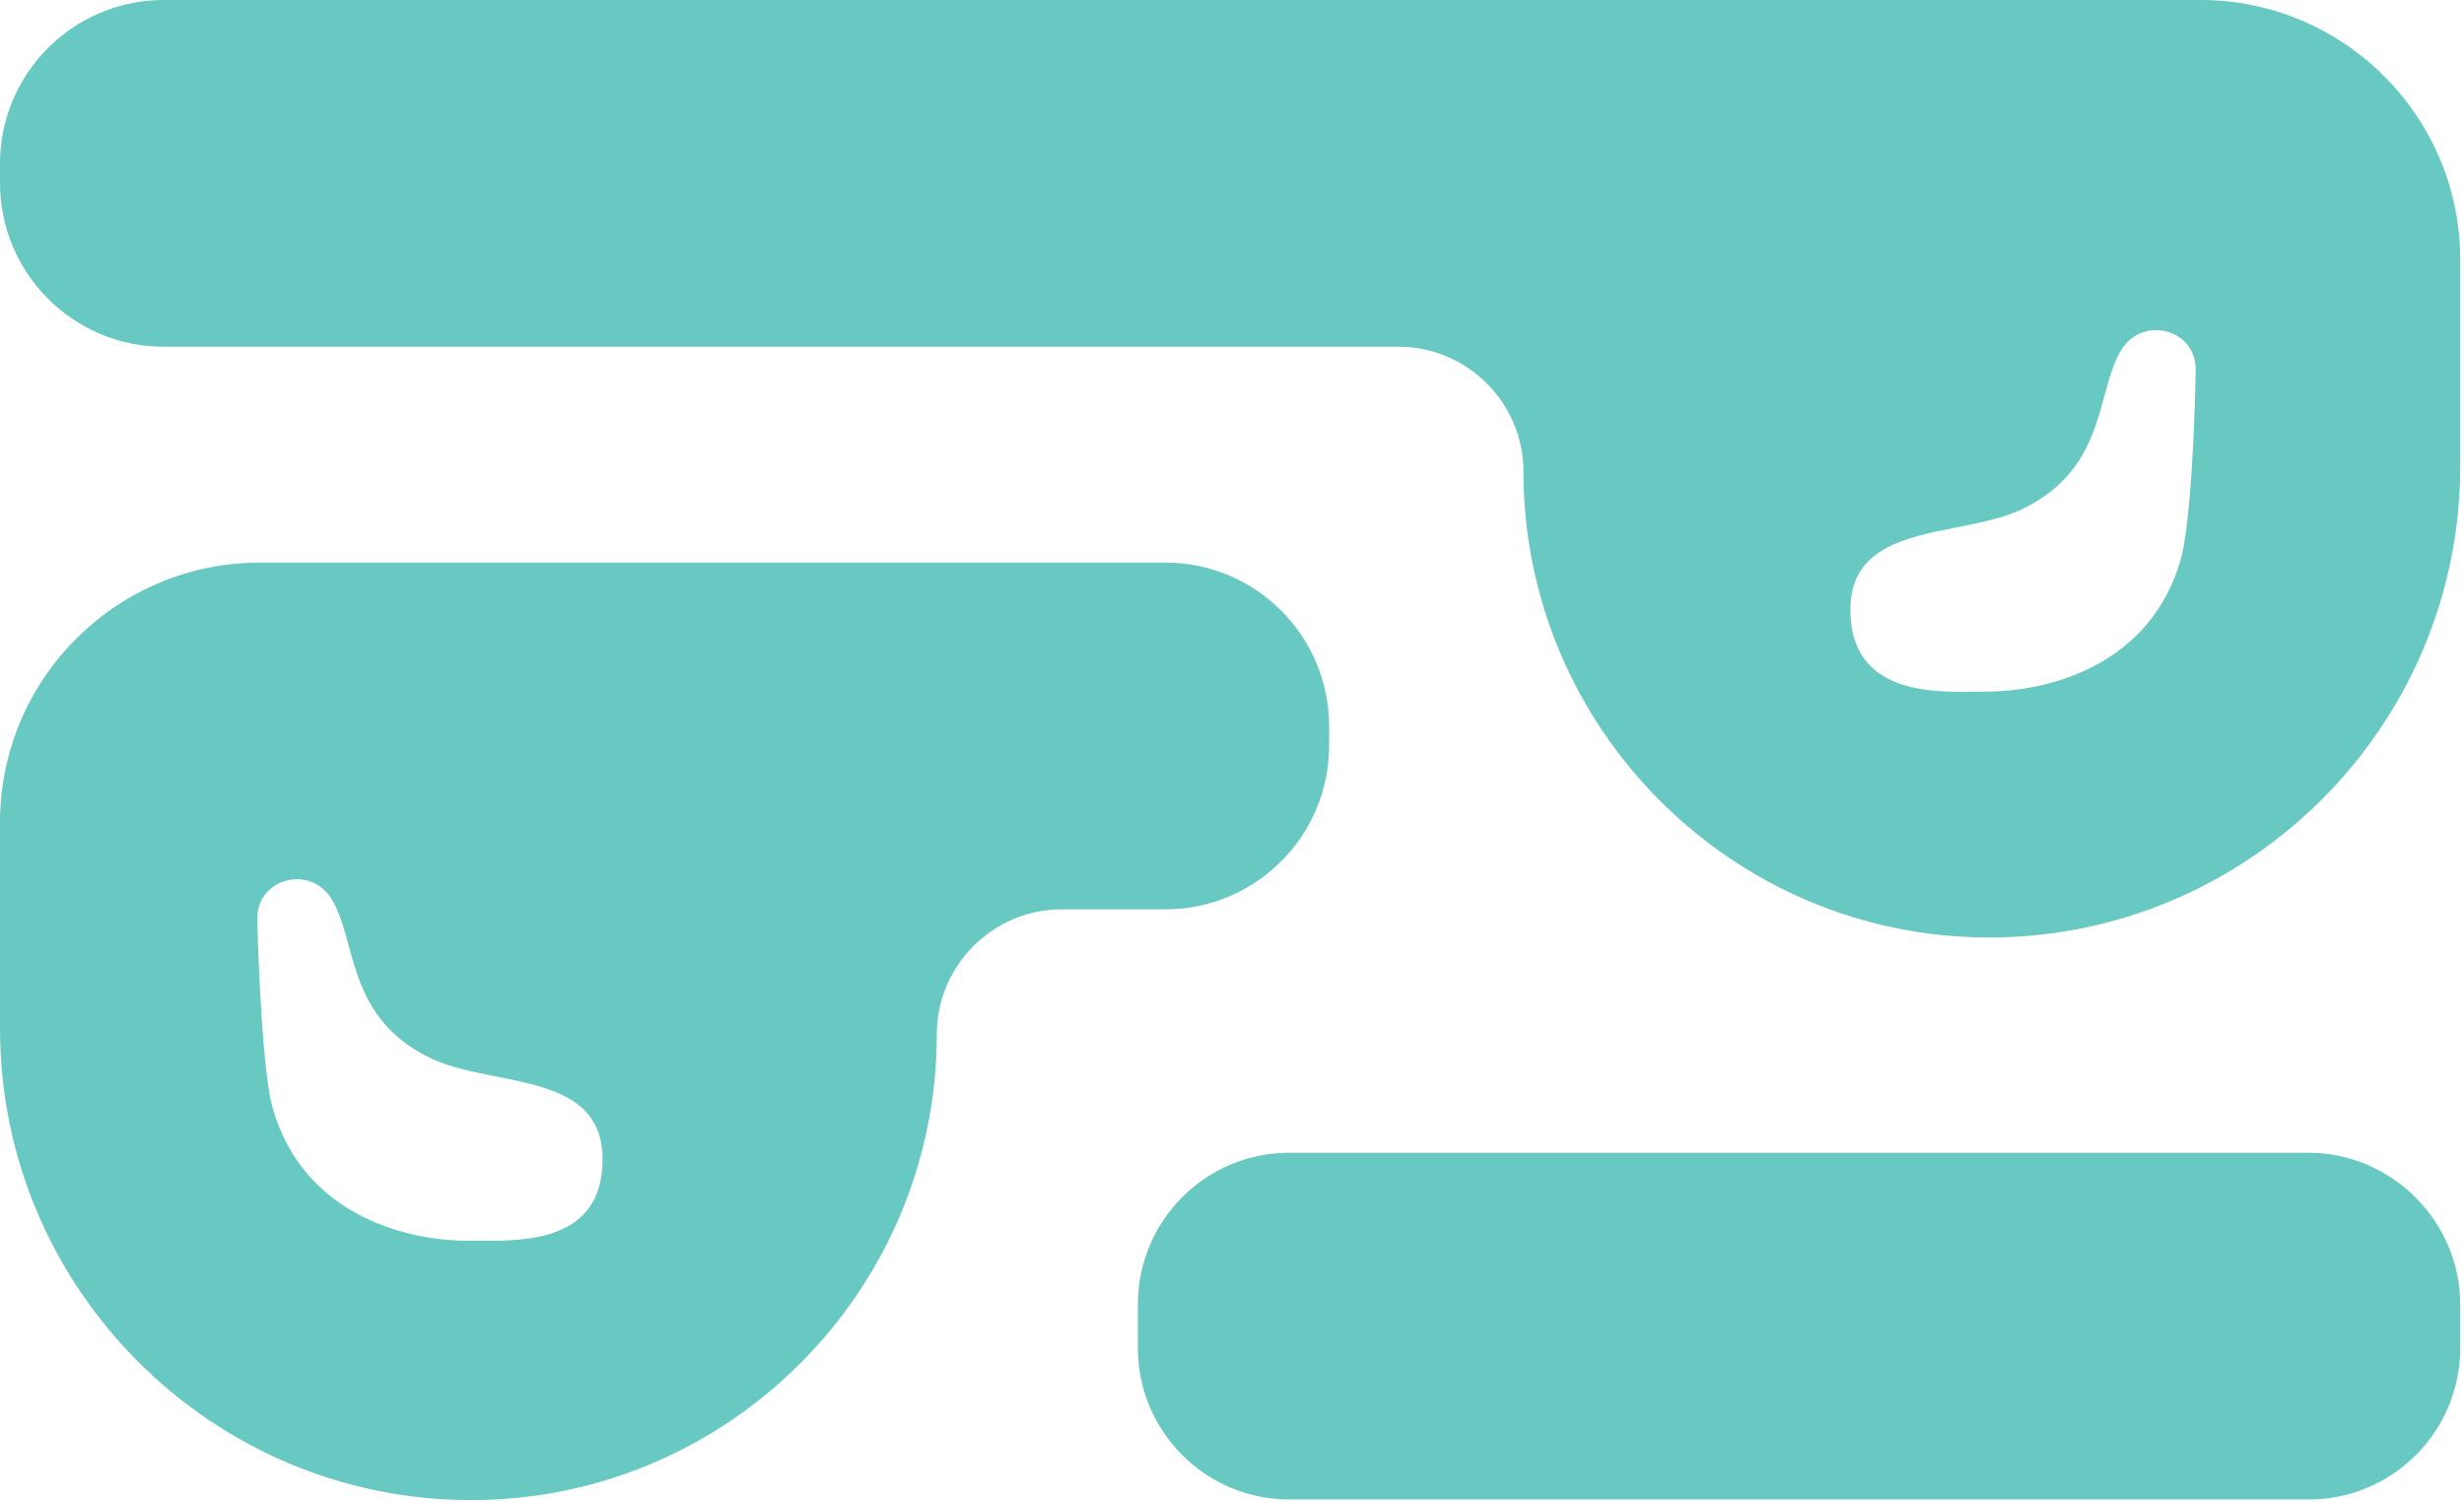 <svg width="438" height="267" viewBox="0 0 438 267" fill="none" xmlns="http://www.w3.org/2000/svg">
<path fill-rule="evenodd" clip-rule="evenodd" d="M391.166 0H29.112C13.035 0 -0 13.045 -0 29.134V32.505C-0 48.594 13.035 61.639 29.112 61.639H248.647C260.814 61.639 270.807 71.64 270.807 83.816C270.807 129.474 307.958 166.653 353.581 166.653C399.748 166.653 437.333 129.039 437.333 82.838V46.202C437.333 20.655 416.585 0 391.166 0ZM387.582 99.688C382.368 117.407 365.639 123.06 352.278 122.952C351.801 122.952 351.277 122.959 350.715 122.966C343.213 123.064 328.923 123.251 328.923 108.384C328.923 97.485 338.454 95.597 347.874 93.732C351.984 92.918 356.072 92.108 359.338 90.556C369.948 85.511 372.166 77.388 374.08 70.378L374.08 70.378C374.929 67.269 375.718 64.379 377.153 62.074C381.064 55.986 390.515 58.595 390.297 65.879C390.189 74.141 389.428 93.491 387.582 99.688ZM410.285 204.921H229.204C214.322 204.921 202.264 216.987 202.264 231.881V239.599C202.264 254.493 214.322 266.559 229.204 266.559H410.394C425.276 266.559 437.333 254.493 437.333 239.599V231.989C437.333 217.096 425.167 204.921 410.285 204.921ZM46.166 100.012H207.152C223.229 100.012 236.264 113.057 236.264 129.146V132.516C236.264 148.606 223.229 161.651 207.152 161.651H188.685C176.519 161.651 166.525 171.652 166.525 183.828C166.525 229.486 129.375 266.665 83.751 266.665C37.585 266.665 -0 229.051 -0 182.849V146.214C-0 120.667 20.747 100.012 46.166 100.012ZM48.556 197.308C53.77 214.919 70.499 220.681 83.86 220.572C84.433 220.563 85.075 220.565 85.769 220.568C93.354 220.595 107.206 220.646 107.106 206.005C107.106 195.105 97.575 193.218 88.155 191.352C84.045 190.538 79.957 189.728 76.69 188.176C66.081 183.131 63.863 175.008 61.949 167.999C61.1 164.889 60.311 161.999 58.876 159.694C54.965 153.606 45.514 156.215 45.732 163.499C45.949 171.87 46.709 191.22 48.556 197.308Z" fill="#68C8C2"/>
</svg>
